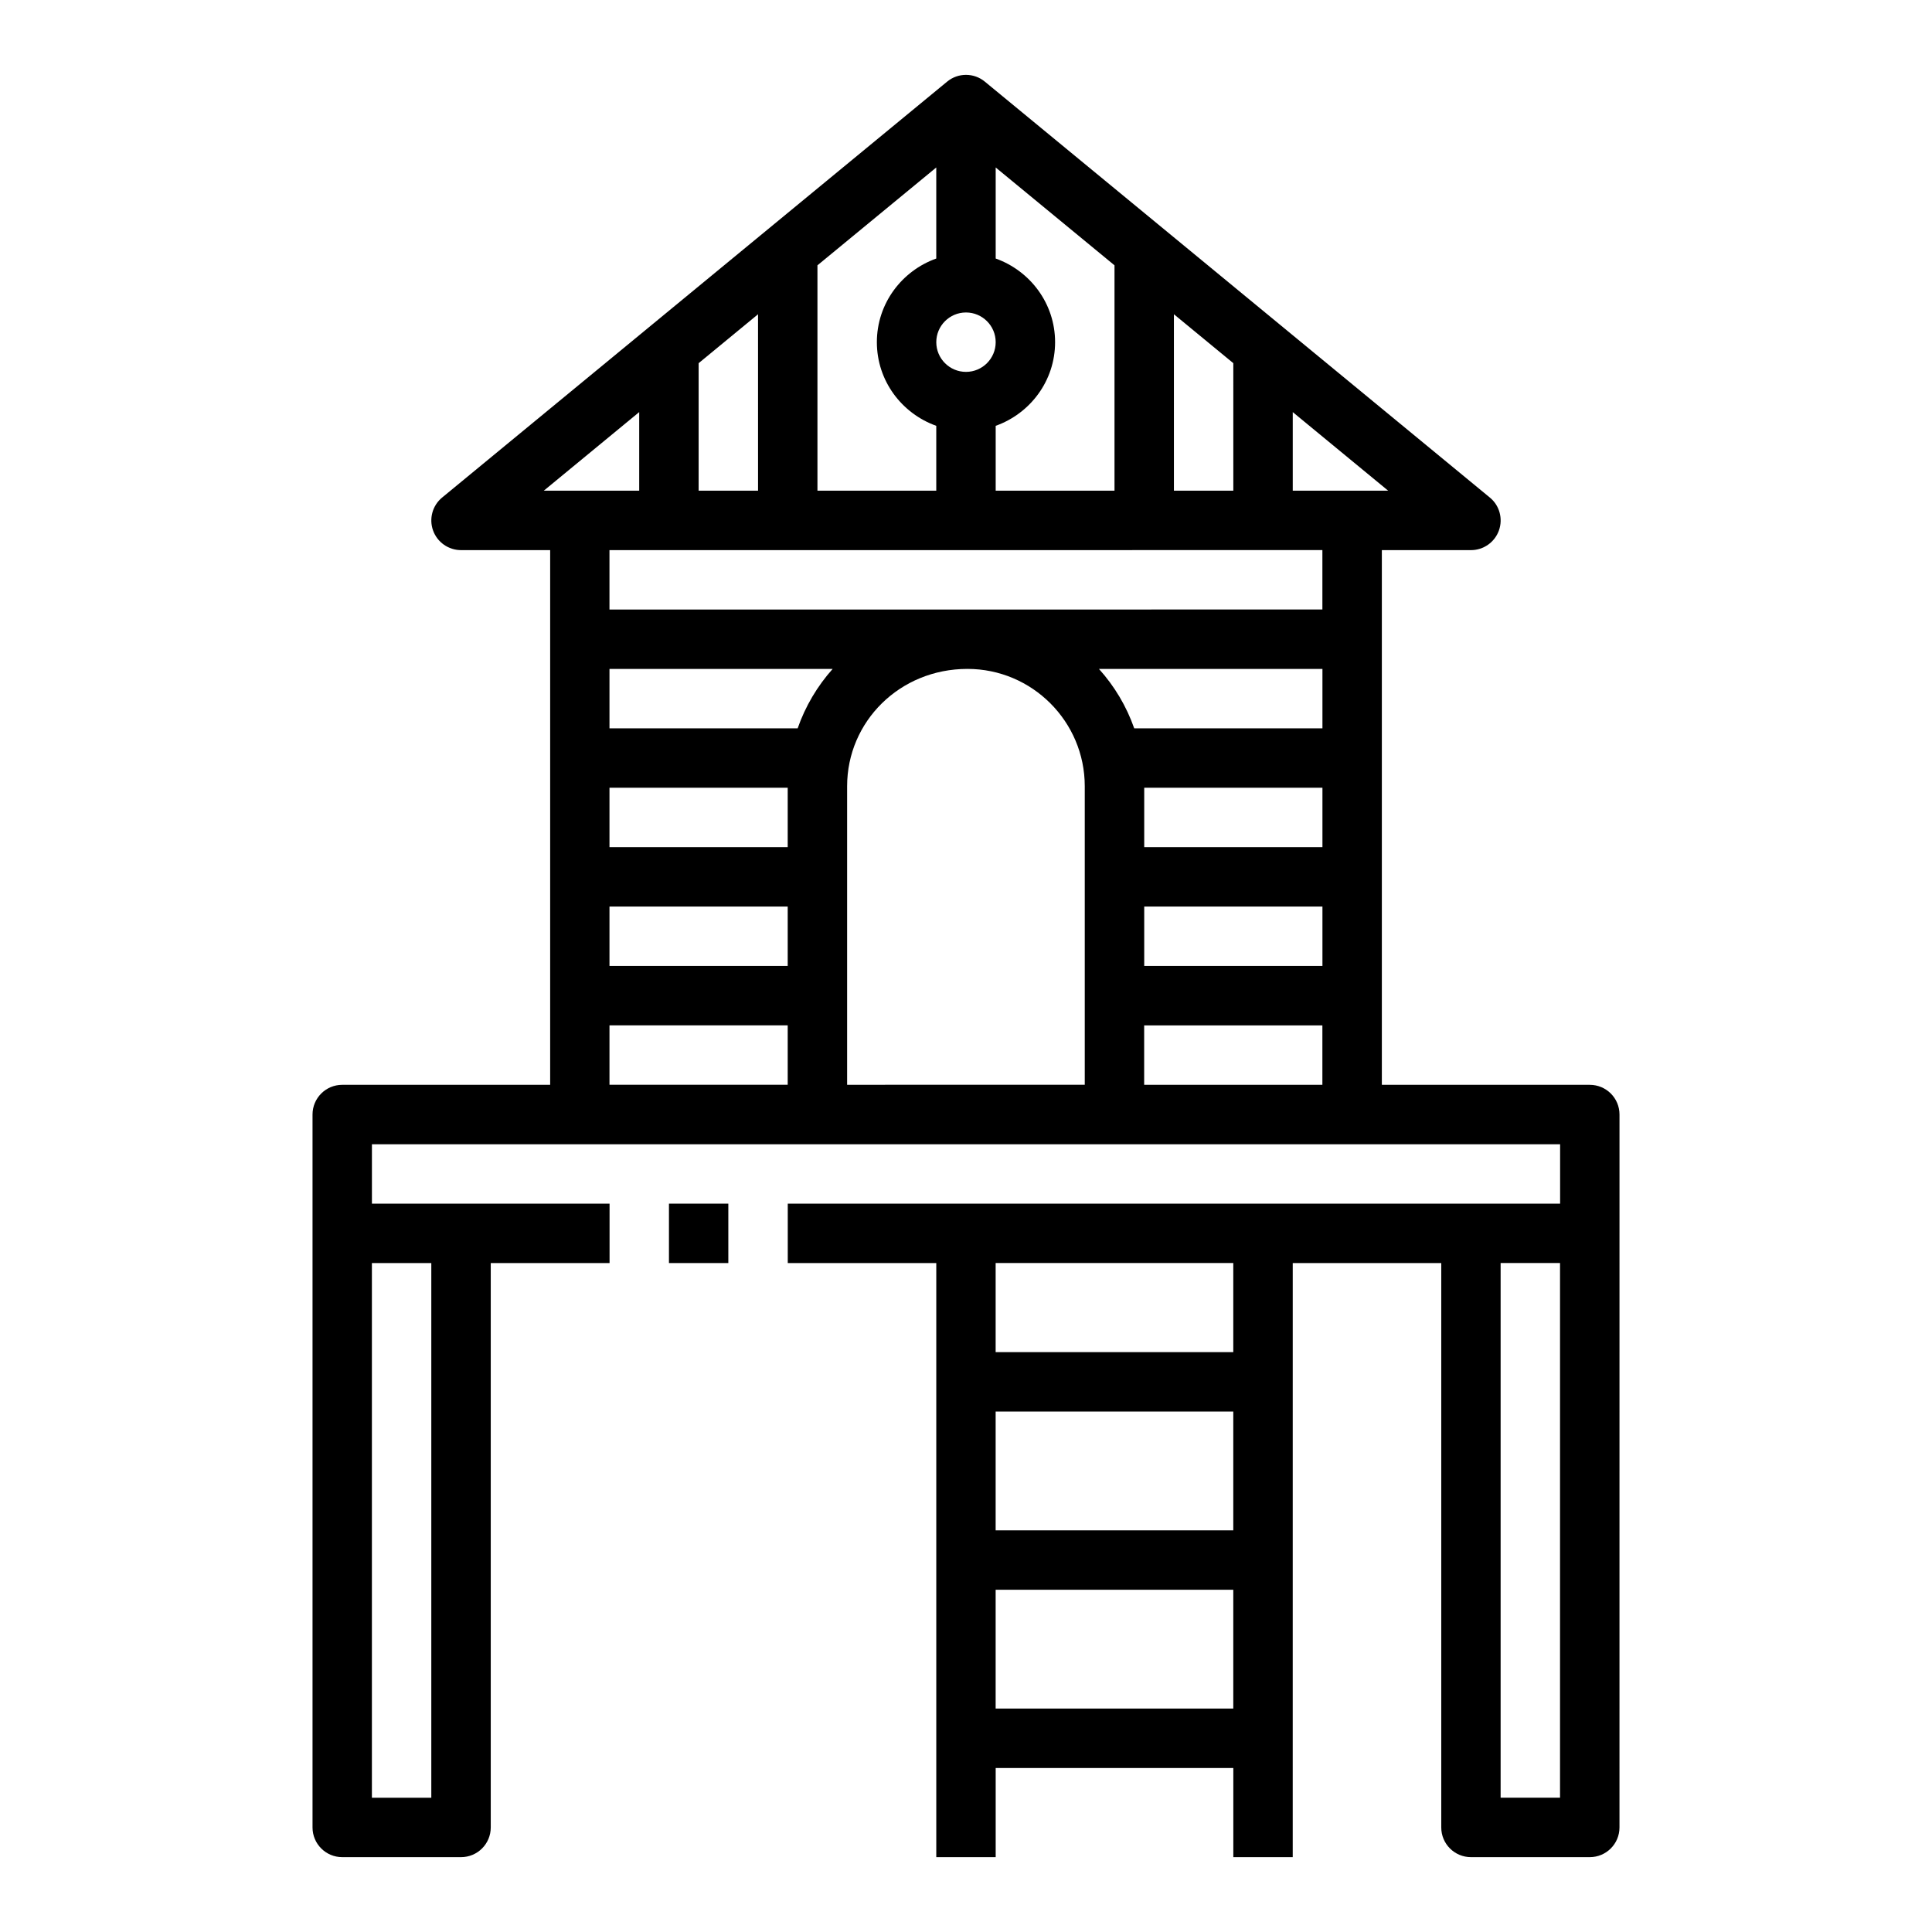 <?xml version="1.0" encoding="UTF-8"?>
<!-- The Best Svg Icon site in the world: iconSvg.co, Visit us! https://iconsvg.co -->
<svg fill="#000000" width="800px" height="800px" version="1.1" viewBox="144 144 512 512" xmlns="http://www.w3.org/2000/svg">
 <g>
  <path d="m321.28 462.98h15.734v15.742h-15.734z"/>
  <path d="m565.31 431.49h-55.105v-141.7h23.617c3.32 0 6.289-2.086 7.406-5.211 1.117-3.125 0.164-6.629-2.41-8.73l-133.82-110.21c-2.906-2.402-7.102-2.402-10.004 0l-133.82 110.21c-2.566 2.109-3.527 5.606-2.41 8.73 1.117 3.125 4.094 5.211 7.418 5.211h23.617v141.7h-55.105c-4.352 0-7.871 3.519-7.871 7.871v188.93c0 4.352 3.519 7.871 7.871 7.871h31.488c4.352 0 7.871-3.519 7.871-7.871v-149.57h31.488v-15.742h-62.977v-15.742h314.88v15.742h-204.68v15.742h39.359v157.44h15.742v-23.617h62.977v23.617h15.742l0.004-157.44h39.359v149.57c0 4.352 3.519 7.871 7.871 7.871h31.488c4.352 0 7.871-3.519 7.871-7.871l0.004-157.44v-31.488c0-4.356-3.519-7.871-7.871-7.871zm-307.01 47.23v141.7h-15.742v-141.7zm236.16-141.7h-49.879c-2.055-5.863-5.242-11.195-9.344-15.742l59.223-0.004zm0 15.742v15.742h-47.23v-15.742zm-47.23 31.488h47.23v15.742h-47.23zm55.105-110.21h-15.742v-20.828l25.289 20.828zm-173.19 0v-33.793l15.742-12.965 0.004 46.758zm31.488-59.727 31.488-25.93v24.129c-9.137 3.258-15.742 11.918-15.742 22.168s6.606 18.91 15.742 22.168v17.191h-31.488zm39.363 28.238c-4.344 0-7.871-3.527-7.871-7.871s3.527-7.871 7.871-7.871 7.871 3.527 7.871 7.871-3.527 7.871-7.871 7.871zm7.871 14.297c9.141-3.258 15.742-11.918 15.742-22.168s-6.606-18.91-15.742-22.168v-24.129l31.488 25.93v59.727h-31.488zm47.23-29.57 15.742 12.965 0.004 33.797h-15.742zm-141.7 25.93v20.832h-25.289zm181.05 36.574v15.742l-188.93 0.004v-15.742zm-139.06 47.234h-49.867v-15.742h59.141c-4.055 4.547-7.227 9.875-9.273 15.742zm-49.867 47.23h47.23v15.742h-47.23zm47.23-15.742h-47.23v-15.742h47.23zm-47.23 47.23h47.23v15.742h-47.23zm62.977 15.746v-79.117c0-17.145 13.949-31.094 31.883-31.094 17.145 0 31.094 13.949 31.094 31.094v79.113zm78.719 0v-15.742h47.23v15.742zm-39.359 86.59h62.977v31.488h-62.977zm0 78.723v-31.488h62.977v31.488zm62.977-94.465h-62.977v-23.617h62.977zm86.59 118.08h-15.742v-141.7h15.742z"/>
 </g>
</svg>